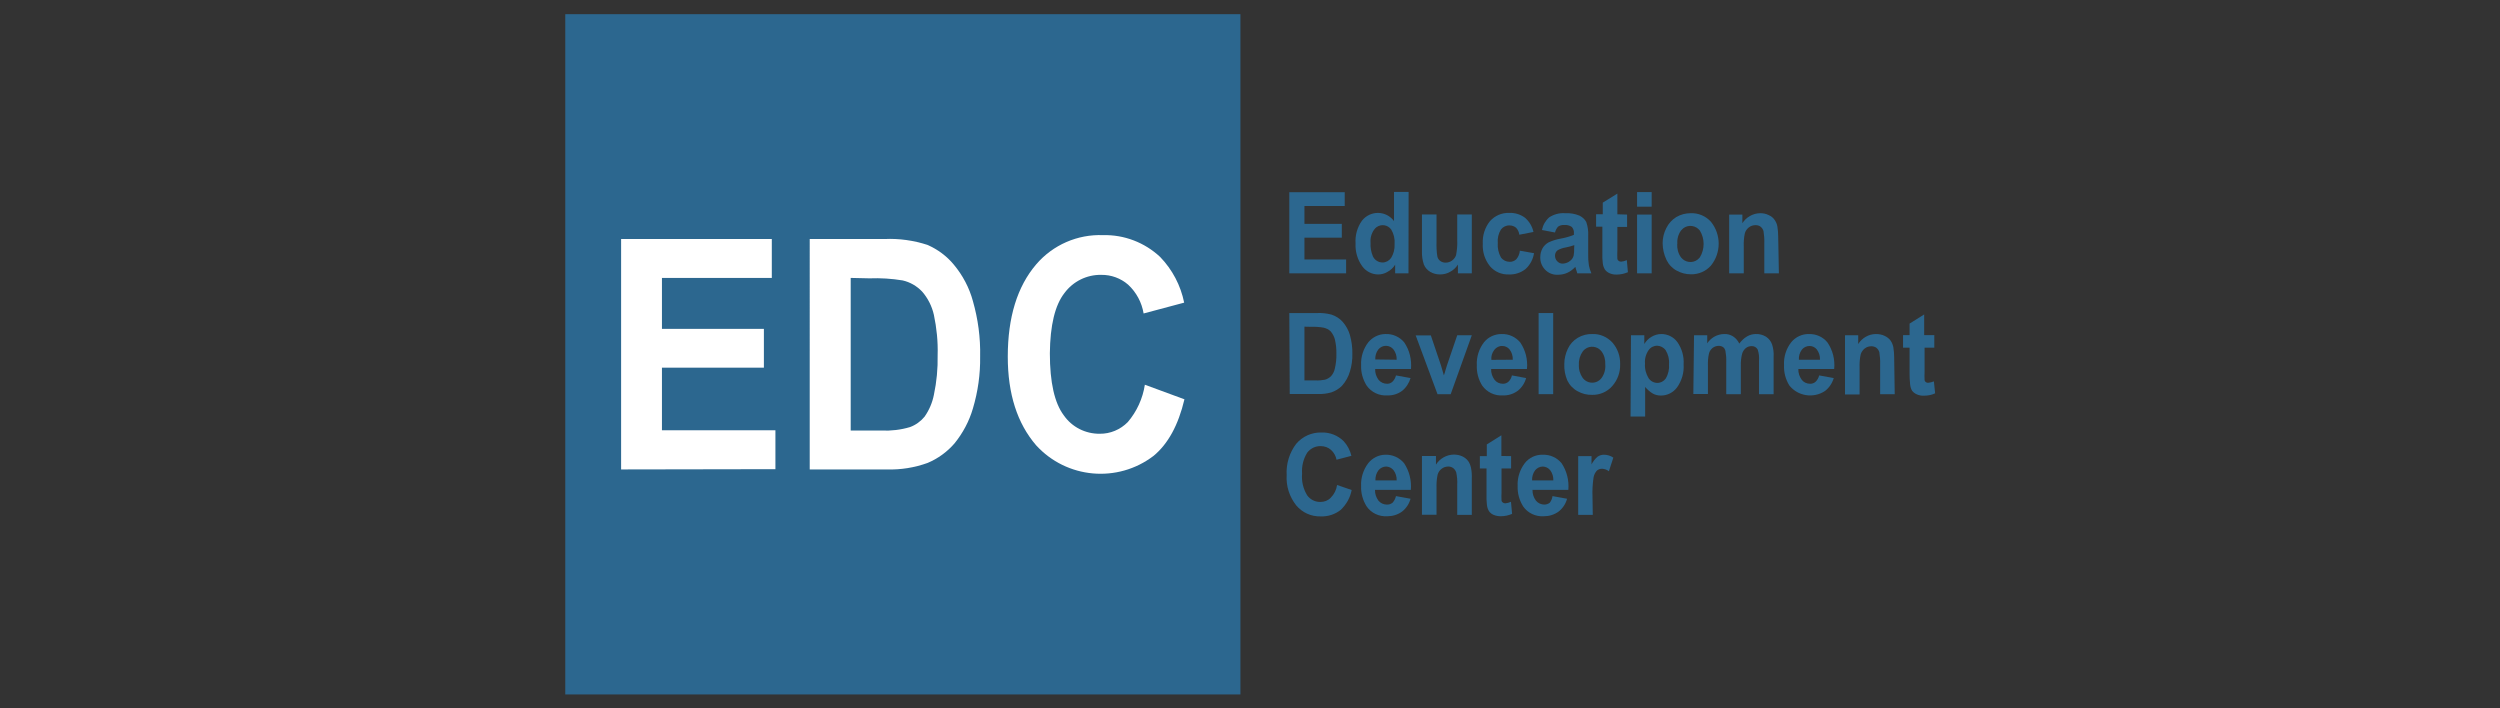 <?xml version="1.0" encoding="utf-8"?>
<!-- Generator: Adobe Illustrator 24.0.2, SVG Export Plug-In . SVG Version: 6.00 Build 0)  -->
<svg version="1.1" id="Layer_1" xmlns="http://www.w3.org/2000/svg" xmlns:xlink="http://www.w3.org/1999/xlink" x="0px" y="0px"
	 viewBox="0 0 180 50.99" style="enable-background:new 0 0 180 50.99;" xml:space="preserve">
<rect x="0" y="0" width="180" height="50.99" fill="#333333" stroke="none"/>
<style type="text/css">
	.st0{fill:#EF8B22;}
	.st1{fill:#231F20;}
	.st2{fill:#D0CFCD;}
	.st3{fill:#EE7725;}
	.st4{fill:#63666A;}
	.st5{fill-rule:evenodd;clip-rule:evenodd;fill:#F26522;}
	.st6{fill:#2C678F;}
	.st7{fill:#FFFFFF;}
</style>
<g>
	<rect x="40.7" y="1.02" class="st6" width="48.61" height="48.98"/>
	<path class="st7" d="M44.72,33.8V17.21h10.85v2.8h-7.91v3.67H55v2.79h-7.34v4.51h8.17v2.8L44.72,33.8z"/>
	<path class="st7" d="M58.31,17.21h5.38c1.04-0.05,2.09,0.1,3.08,0.42c0.74,0.32,1.4,0.81,1.91,1.43c0.64,0.77,1.11,1.66,1.37,2.62
		c0.37,1.3,0.55,2.64,0.52,3.99c0.02,1.27-0.16,2.53-0.52,3.74c-0.27,0.92-0.72,1.77-1.33,2.52c-0.53,0.61-1.19,1.09-1.93,1.4
		c-0.94,0.34-1.93,0.5-2.93,0.47h-5.56V17.21z M61.25,20.01V31h2.21c0.7,0.03,1.39-0.05,2.06-0.25c0.41-0.15,0.77-0.41,1.05-0.75
		c0.33-0.47,0.56-1.01,0.67-1.57c0.2-0.94,0.29-1.9,0.27-2.86c0.03-0.98-0.07-1.95-0.27-2.9c-0.14-0.62-0.43-1.2-0.85-1.68
		c-0.38-0.4-0.87-0.68-1.4-0.8c-0.79-0.13-1.59-0.18-2.4-0.15L61.25,20.01z"/>
	<path class="st7" d="M82.43,27.7l2.85,1.05c-0.44,1.86-1.18,3.21-2.22,4.07c-2.59,1.98-6.26,1.65-8.46-0.76
		c-1.36-1.58-2.04-3.7-2.04-6.38c0-2.83,0.68-5.05,2.05-6.65c1.2-1.4,2.97-2.17,4.81-2.1c1.52-0.04,3,0.53,4.11,1.57
		c0.88,0.91,1.48,2.05,1.73,3.29l-2.92,0.78c-0.13-0.79-0.52-1.52-1.11-2.07c-0.54-0.47-1.23-0.72-1.94-0.71
		c-1.04-0.02-2.03,0.47-2.65,1.31c-0.68,0.87-1.03,2.32-1.05,4.34c0,2.1,0.34,3.58,1,4.46c0.59,0.85,1.56,1.34,2.59,1.33
		c0.76,0.01,1.49-0.3,2.02-0.84C81.85,29.63,82.28,28.69,82.43,27.7z"/>
	<path class="st6" d="M92.83,19.68v-5.84h3.99v0.99h-2.9v1.29h2.69v0.99h-2.69v1.57h3v1H92.83z"/>
	<path class="st6" d="M101.41,19.68h-0.96v-0.62c-0.14,0.22-0.33,0.4-0.56,0.52c-0.2,0.12-0.43,0.18-0.66,0.18
		c-0.45,0-0.88-0.22-1.15-0.59c-0.34-0.47-0.51-1.06-0.48-1.64c-0.04-0.58,0.12-1.16,0.46-1.64c0.28-0.36,0.72-0.57,1.18-0.56
		c0.45,0.01,0.87,0.23,1.13,0.59v-2.1h1.05L101.41,19.68z M98.68,17.48c-0.02,0.34,0.04,0.67,0.17,0.98c0.13,0.27,0.4,0.44,0.7,0.44
		c0.24,0,0.47-0.13,0.61-0.33c0.18-0.29,0.27-0.64,0.25-0.99c0.03-0.37-0.05-0.73-0.24-1.05c-0.24-0.34-0.71-0.42-1.05-0.18
		c-0.07,0.05-0.13,0.11-0.18,0.18C98.74,16.81,98.65,17.14,98.68,17.48z"/>
	<path class="st6" d="M104.97,19.68v-0.63c-0.14,0.22-0.33,0.4-0.56,0.52c-0.22,0.13-0.47,0.19-0.73,0.19
		c-0.25,0-0.49-0.06-0.71-0.19c-0.2-0.12-0.36-0.3-0.45-0.52c-0.1-0.3-0.15-0.62-0.14-0.94v-2.67h1.05v1.94
		c-0.01,0.36,0,0.73,0.06,1.09c0.03,0.13,0.1,0.24,0.21,0.32c0.11,0.08,0.24,0.12,0.38,0.12c0.17,0,0.34-0.05,0.48-0.16
		c0.13-0.1,0.23-0.23,0.28-0.39c0.07-0.38,0.1-0.76,0.08-1.14v-1.78h1.05v4.24H104.97z"/>
	<path class="st6" d="M110.41,16.7l-1.02,0.2c-0.02-0.19-0.1-0.36-0.23-0.5c-0.13-0.11-0.3-0.17-0.47-0.17
		c-0.24-0.01-0.47,0.1-0.62,0.29c-0.18,0.29-0.26,0.63-0.23,0.97c-0.03,0.36,0.05,0.73,0.23,1.05c0.15,0.2,0.38,0.31,0.62,0.31
		c0.18,0.01,0.35-0.06,0.48-0.18c0.15-0.17,0.24-0.39,0.26-0.62l1.02,0.18c-0.07,0.44-0.28,0.84-0.61,1.14
		c-0.34,0.27-0.77,0.41-1.2,0.39c-0.52,0.02-1.02-0.19-1.36-0.59c-0.37-0.46-0.55-1.03-0.52-1.62c-0.03-0.59,0.15-1.17,0.52-1.63
		c0.35-0.39,0.85-0.61,1.38-0.59c0.4-0.02,0.8,0.1,1.13,0.34C110.11,15.94,110.32,16.3,110.41,16.7z"/>
	<path class="st6" d="M111.96,16.74l-0.94-0.18c0.07-0.35,0.25-0.67,0.52-0.91c0.34-0.22,0.74-0.33,1.14-0.3
		c0.36-0.02,0.72,0.04,1.05,0.18c0.2,0.1,0.37,0.25,0.48,0.45c0.11,0.32,0.16,0.66,0.14,1v1.31c-0.01,0.28,0.01,0.55,0.05,0.82
		c0.04,0.2,0.1,0.39,0.18,0.57h-1.02c0-0.07-0.06-0.18-0.1-0.33c0-0.07-0.03-0.11-0.04-0.13c-0.16,0.17-0.35,0.32-0.57,0.42
		c-0.2,0.09-0.42,0.14-0.64,0.14c-0.36,0.03-0.71-0.1-0.96-0.36c-0.23-0.24-0.36-0.56-0.35-0.9c0-0.22,0.05-0.44,0.16-0.64
		c0.1-0.18,0.26-0.33,0.44-0.43c0.26-0.12,0.54-0.21,0.82-0.26c0.34-0.06,0.68-0.15,1-0.28V16.8c0.02-0.17-0.04-0.33-0.15-0.46
		c-0.16-0.11-0.36-0.16-0.56-0.14c-0.15-0.01-0.3,0.03-0.43,0.12C112.08,16.43,112,16.58,111.96,16.74z M113.35,17.65
		c-0.21,0.07-0.42,0.13-0.63,0.17c-0.2,0.03-0.39,0.1-0.56,0.19c-0.13,0.09-0.2,0.24-0.2,0.39c0,0.15,0.05,0.3,0.16,0.41
		c0.11,0.12,0.26,0.18,0.41,0.17c0.19-0.01,0.38-0.08,0.52-0.2c0.12-0.09,0.21-0.22,0.25-0.37c0.03-0.17,0.05-0.35,0.04-0.52
		L113.35,17.65z"/>
	<path class="st6" d="M117.15,15.45v0.89h-0.7v1.7c-0.01,0.2-0.01,0.4,0,0.6c0.01,0.06,0.04,0.11,0.09,0.14
		c0.05,0.04,0.11,0.06,0.18,0.06c0.14-0.01,0.28-0.05,0.41-0.11l0.08,0.87c-0.26,0.11-0.53,0.17-0.81,0.17
		c-0.18,0.01-0.36-0.03-0.52-0.1c-0.13-0.06-0.25-0.15-0.33-0.27c-0.08-0.13-0.13-0.28-0.15-0.44c-0.03-0.26-0.04-0.52-0.03-0.79
		v-1.85h-0.45v-0.89h0.48v-0.84l1.05-0.65v1.49L117.15,15.45z"/>
	<path class="st6" d="M117.87,14.88v-1.05h1.05v1.05H117.87z M117.87,19.68v-4.23h1.05v4.23H117.87z"/>
	<path class="st6" d="M119.71,17.51c0-0.38,0.09-0.75,0.26-1.08c0.16-0.33,0.41-0.61,0.72-0.8c0.32-0.19,0.68-0.28,1.05-0.28
		c0.55-0.02,1.08,0.21,1.45,0.62c0.74,0.92,0.74,2.23,0,3.15c-0.36,0.41-0.89,0.64-1.44,0.63c-0.36,0-0.71-0.09-1.02-0.26
		c-0.32-0.17-0.58-0.44-0.74-0.77C119.81,18.34,119.71,17.93,119.71,17.51z M120.76,17.57c-0.02,0.34,0.07,0.68,0.27,0.96
		c0.29,0.37,0.82,0.45,1.2,0.16c0.06-0.05,0.11-0.1,0.16-0.16c0.36-0.59,0.36-1.34,0-1.93c-0.29-0.37-0.82-0.45-1.2-0.16
		c-0.06,0.05-0.11,0.1-0.16,0.16c-0.2,0.28-0.29,0.62-0.26,0.96H120.76z"/>
	<path class="st6" d="M128.08,19.68h-1.05v-2.16c0.01-0.3-0.01-0.59-0.06-0.89c-0.04-0.12-0.11-0.23-0.21-0.31
		c-0.11-0.08-0.23-0.11-0.36-0.11c-0.17,0-0.34,0.05-0.48,0.16c-0.14,0.11-0.24,0.25-0.29,0.42c-0.07,0.32-0.09,0.64-0.08,0.97v1.92
		h-1.05v-4.23h0.95v0.62c0.28-0.44,0.76-0.71,1.28-0.72c0.22,0,0.43,0.04,0.62,0.14c0.17,0.07,0.32,0.19,0.42,0.34
		c0.1,0.14,0.17,0.3,0.2,0.47c0.04,0.25,0.06,0.5,0.06,0.75L128.08,19.68z"/>
	<path class="st6" d="M92.83,22.54h1.98c0.35-0.02,0.71,0.02,1.05,0.11c0.31,0.1,0.6,0.28,0.81,0.52c0.24,0.27,0.42,0.6,0.52,0.94
		c0.13,0.45,0.19,0.92,0.18,1.38c0.01,0.42-0.05,0.84-0.17,1.24c-0.11,0.39-0.31,0.75-0.58,1.05c-0.21,0.21-0.47,0.37-0.76,0.47
		c-0.31,0.09-0.64,0.13-0.96,0.12h-2.04L92.83,22.54z M93.92,23.52v3.87h0.81c0.22,0.01,0.44-0.01,0.66-0.05
		c0.16-0.04,0.31-0.13,0.44-0.25c0.14-0.16,0.24-0.35,0.28-0.56c0.08-0.34,0.12-0.7,0.11-1.05c0.01-0.35-0.03-0.71-0.11-1.05
		c-0.06-0.21-0.16-0.4-0.3-0.57c-0.14-0.14-0.33-0.23-0.52-0.27c-0.29-0.05-0.59-0.07-0.89-0.06L93.92,23.52z"/>
	<path class="st6" d="M100.51,27.03l1.05,0.19c-0.11,0.37-0.32,0.69-0.62,0.93c-0.31,0.22-0.67,0.33-1.05,0.32
		c-0.59,0.04-1.16-0.23-1.5-0.72c-0.27-0.44-0.41-0.94-0.39-1.46c-0.03-0.6,0.16-1.18,0.52-1.65c0.3-0.36,0.74-0.58,1.21-0.59
		c0.53-0.03,1.05,0.2,1.38,0.61c0.38,0.56,0.54,1.24,0.48,1.91h-2.58c-0.01,0.28,0.08,0.55,0.25,0.78c0.15,0.18,0.37,0.28,0.6,0.28
		c0.15,0.01,0.29-0.05,0.4-0.15C100.38,27.36,100.47,27.2,100.51,27.03z M100.56,25.9c0.01-0.27-0.07-0.53-0.23-0.74
		c-0.24-0.3-0.69-0.35-0.99-0.1c-0.04,0.03-0.07,0.06-0.1,0.1c-0.16,0.21-0.23,0.46-0.22,0.72L100.56,25.9z"/>
	<path class="st6" d="M103.5,28.38l-1.57-4.23h1.09l0.73,2.16l0.21,0.72c0.06-0.18,0.1-0.3,0.11-0.36c0.03-0.12,0.07-0.24,0.11-0.36
		l0.74-2.17h1.05l-1.52,4.24H103.5z"/>
	<path class="st6" d="M108.86,27.03l1.02,0.19c-0.1,0.37-0.32,0.7-0.62,0.93c-0.31,0.22-0.67,0.33-1.05,0.32
		c-0.59,0.04-1.16-0.23-1.5-0.72c-0.27-0.44-0.4-0.94-0.38-1.46c-0.03-0.6,0.16-1.18,0.52-1.65c0.31-0.38,0.77-0.59,1.26-0.59
		c0.52-0.02,1.02,0.21,1.35,0.61c0.38,0.56,0.55,1.24,0.48,1.91h-2.58c-0.01,0.28,0.08,0.55,0.25,0.78
		c0.14,0.18,0.36,0.28,0.59,0.28c0.15,0.01,0.3-0.05,0.41-0.15C108.74,27.36,108.82,27.2,108.86,27.03z M108.92,25.9
		c0.01-0.27-0.07-0.53-0.23-0.74c-0.13-0.16-0.32-0.25-0.52-0.25c-0.23-0.01-0.44,0.1-0.58,0.28c-0.16,0.21-0.24,0.46-0.21,0.72
		L108.92,25.9z"/>
	<path class="st6" d="M110.78,28.38v-5.84h1.05v5.84H110.78z"/>
	<path class="st6" d="M112.63,26.2c0-0.37,0.09-0.74,0.25-1.08c0.15-0.33,0.4-0.61,0.72-0.8c0.32-0.19,0.68-0.28,1.05-0.27
		c0.55-0.02,1.07,0.21,1.44,0.61c0.38,0.43,0.58,1,0.56,1.57c0.02,0.58-0.19,1.14-0.57,1.57c-0.36,0.41-0.89,0.64-1.44,0.63
		c-0.37,0.01-0.73-0.08-1.05-0.26c-0.32-0.17-0.58-0.44-0.74-0.77C112.69,27.03,112.61,26.61,112.63,26.2z M113.68,26.26
		c-0.02,0.34,0.08,0.68,0.28,0.96c0.28,0.37,0.82,0.45,1.19,0.16c0.06-0.05,0.12-0.1,0.16-0.16c0.2-0.28,0.3-0.62,0.27-0.97
		c0.02-0.34-0.07-0.68-0.27-0.95c-0.28-0.37-0.82-0.45-1.19-0.16c-0.06,0.05-0.12,0.1-0.16,0.16
		C113.76,25.58,113.66,25.92,113.68,26.26L113.68,26.26z"/>
	<path class="st6" d="M117.43,24.14h0.96v0.63c0.13-0.22,0.31-0.4,0.52-0.52c0.21-0.13,0.46-0.2,0.71-0.2
		c0.45,0,0.88,0.21,1.15,0.58c0.33,0.47,0.49,1.04,0.45,1.61c0.04,0.59-0.13,1.17-0.47,1.65c-0.27,0.37-0.7,0.59-1.16,0.59
		c-0.2,0-0.4-0.04-0.58-0.14c-0.21-0.12-0.4-0.29-0.56-0.48v2.13h-1.05L117.43,24.14z M118.44,26.18c-0.03,0.37,0.07,0.74,0.26,1.05
		c0.14,0.21,0.38,0.34,0.63,0.34c0.24,0,0.46-0.12,0.6-0.31c0.19-0.32,0.27-0.68,0.24-1.05c0.03-0.35-0.06-0.69-0.24-0.99
		c-0.14-0.2-0.37-0.32-0.61-0.33c-0.25,0-0.48,0.12-0.62,0.32C118.5,25.5,118.41,25.85,118.44,26.18L118.44,26.18z"/>
	<path class="st6" d="M121.97,24.14h0.95v0.58c0.27-0.41,0.72-0.66,1.22-0.67c0.23-0.01,0.45,0.05,0.64,0.17
		c0.2,0.13,0.35,0.31,0.45,0.52c0.15-0.21,0.34-0.39,0.56-0.52c0.19-0.11,0.41-0.17,0.63-0.17c0.26-0.01,0.51,0.06,0.73,0.19
		c0.2,0.13,0.36,0.33,0.44,0.56c0.09,0.28,0.13,0.58,0.11,0.88v2.7h-1.05v-2.41c0.02-0.28-0.01-0.55-0.1-0.81
		c-0.09-0.16-0.26-0.25-0.44-0.24c-0.15,0-0.29,0.05-0.41,0.14c-0.13,0.11-0.23,0.26-0.27,0.42c-0.07,0.28-0.1,0.58-0.09,0.87v2.03
		h-1.05v-2.32c0.01-0.27-0.01-0.53-0.06-0.8c-0.03-0.11-0.08-0.2-0.17-0.27c-0.09-0.06-0.2-0.09-0.31-0.09
		c-0.15,0-0.31,0.05-0.43,0.14c-0.13,0.1-0.23,0.24-0.27,0.4c-0.07,0.29-0.09,0.58-0.08,0.88v2.05h-1.05L121.97,24.14z"/>
	<path class="st6" d="M130.98,27.03l1.05,0.19c-0.11,0.37-0.33,0.7-0.63,0.93c-0.83,0.55-1.95,0.38-2.57-0.4
		c-0.27-0.44-0.4-0.94-0.38-1.46c-0.03-0.6,0.15-1.18,0.52-1.65c0.31-0.38,0.78-0.6,1.28-0.59c0.52-0.01,1.01,0.21,1.33,0.61
		c0.38,0.56,0.55,1.24,0.48,1.91h-2.58c-0.01,0.28,0.08,0.55,0.25,0.78c0.14,0.18,0.36,0.28,0.59,0.28c0.15,0.01,0.3-0.05,0.41-0.15
		C130.85,27.36,130.94,27.2,130.98,27.03z M131.04,25.9c0.01-0.27-0.07-0.53-0.23-0.74c-0.13-0.16-0.32-0.25-0.52-0.25
		c-0.22,0-0.43,0.1-0.56,0.27c-0.15,0.21-0.23,0.46-0.21,0.72H131.04z"/>
	<path class="st6" d="M136.42,28.38h-1.05v-2.14c0.01-0.3-0.01-0.59-0.06-0.89c-0.04-0.12-0.11-0.23-0.21-0.31
		c-0.1-0.07-0.23-0.11-0.36-0.11c-0.17,0-0.34,0.05-0.48,0.16c-0.14,0.11-0.24,0.26-0.29,0.42c-0.07,0.32-0.09,0.64-0.08,0.97v1.92
		h-1.05v-4.26h0.95v0.63c0.28-0.44,0.76-0.72,1.28-0.72c0.22,0,0.43,0.04,0.62,0.13c0.17,0.08,0.32,0.19,0.43,0.34
		c0.1,0.14,0.16,0.3,0.2,0.47c0.04,0.25,0.06,0.5,0.06,0.75L136.42,28.38z"/>
	<path class="st6" d="M139.27,24.14v0.89h-0.7v1.73c-0.01,0.2-0.01,0.41,0,0.61c0.01,0.06,0.04,0.11,0.09,0.14
		c0.05,0.04,0.11,0.06,0.17,0.05c0.14-0.01,0.28-0.05,0.41-0.1l0.09,0.86c-0.25,0.12-0.53,0.17-0.81,0.17
		c-0.18,0.01-0.36-0.03-0.52-0.1c-0.13-0.06-0.25-0.15-0.33-0.26c-0.08-0.13-0.12-0.28-0.14-0.44c-0.03-0.26-0.04-0.53-0.04-0.79
		v-1.87h-0.47v-0.9h0.47V23.3l1.05-0.66v1.49H139.27z"/>
	<path class="st6" d="M96.27,34.92l1.05,0.36c-0.1,0.55-0.39,1.06-0.8,1.44c-0.41,0.32-0.91,0.48-1.43,0.46
		c-0.68,0.02-1.32-0.27-1.76-0.79c-0.49-0.62-0.74-1.39-0.69-2.18c-0.05-0.81,0.2-1.62,0.69-2.26c0.45-0.53,1.12-0.83,1.82-0.81
		c0.6-0.02,1.18,0.21,1.6,0.63c0.27,0.3,0.46,0.66,0.55,1.05l-1.07,0.28c-0.05-0.27-0.19-0.52-0.4-0.71
		c-0.2-0.18-0.47-0.27-0.74-0.27c-0.38-0.01-0.74,0.17-0.97,0.47c-0.28,0.45-0.41,0.98-0.37,1.51c-0.05,0.55,0.08,1.1,0.37,1.57
		c0.22,0.3,0.58,0.48,0.95,0.47c0.28,0,0.55-0.1,0.74-0.3C96.06,35.59,96.22,35.27,96.27,34.92z"/>
	<path class="st6" d="M100.51,35.72l1.05,0.19c-0.1,0.37-0.32,0.7-0.62,0.93c-0.31,0.22-0.67,0.33-1.05,0.33
		c-0.59,0.04-1.17-0.23-1.5-0.72c-0.27-0.44-0.41-0.94-0.39-1.46c-0.03-0.59,0.16-1.18,0.52-1.65c0.3-0.37,0.74-0.59,1.21-0.6
		c0.53-0.02,1.04,0.21,1.37,0.62c0.37,0.56,0.54,1.24,0.48,1.91H99c-0.01,0.28,0.08,0.55,0.25,0.78c0.15,0.18,0.37,0.28,0.6,0.28
		c0.15,0.01,0.29-0.04,0.41-0.13C100.38,36.07,100.47,35.9,100.51,35.72z M100.56,34.59c0.01-0.27-0.07-0.53-0.23-0.74
		c-0.13-0.16-0.32-0.25-0.52-0.26c-0.22,0-0.42,0.1-0.56,0.27c-0.16,0.21-0.23,0.47-0.22,0.73H100.56z"/>
	<path class="st6" d="M105.97,37.07h-1.05v-2.16c0.02-0.3-0.01-0.59-0.07-0.89c-0.04-0.12-0.11-0.23-0.21-0.31
		c-0.1-0.08-0.23-0.12-0.36-0.12c-0.17,0-0.34,0.05-0.48,0.16c-0.14,0.1-0.24,0.25-0.29,0.42c-0.07,0.32-0.09,0.65-0.08,0.98v1.91
		h-1.05v-4.23h1.01v0.62c0.28-0.44,0.76-0.71,1.28-0.72c0.22,0,0.43,0.04,0.62,0.13c0.17,0.08,0.31,0.19,0.42,0.34
		c0.1,0.14,0.16,0.3,0.2,0.47c0.05,0.25,0.07,0.5,0.06,0.75L105.97,37.07z"/>
	<path class="st6" d="M108.8,32.84v0.89h-0.69v1.71c-0.01,0.2-0.01,0.4,0,0.6c0.01,0.06,0.04,0.11,0.09,0.14
		c0.05,0.04,0.11,0.06,0.18,0.06c0.14-0.01,0.28-0.05,0.41-0.11l0.08,0.87c-0.26,0.11-0.53,0.17-0.81,0.17
		c-0.18,0-0.36-0.03-0.52-0.1c-0.13-0.05-0.24-0.14-0.33-0.26c-0.08-0.13-0.13-0.28-0.15-0.44c-0.03-0.26-0.04-0.53-0.03-0.79v-1.85
		h-0.48v-0.89h0.5V32l1.05-0.66v1.49L108.8,32.84z"/>
	<path class="st6" d="M111.78,35.72l1.05,0.19c-0.1,0.37-0.32,0.7-0.62,0.93c-0.31,0.22-0.67,0.33-1.05,0.33
		c-0.59,0.04-1.17-0.23-1.5-0.72c-0.27-0.44-0.41-0.94-0.39-1.46c-0.03-0.59,0.16-1.18,0.52-1.65c0.31-0.39,0.78-0.61,1.28-0.6
		c0.53-0.02,1.04,0.21,1.37,0.62c0.37,0.56,0.54,1.24,0.48,1.91h-2.58c-0.01,0.28,0.08,0.55,0.25,0.78c0.15,0.18,0.37,0.28,0.6,0.28
		c0.15,0,0.29-0.05,0.4-0.14C111.69,36.05,111.76,35.89,111.78,35.72z M111.84,34.59c0.01-0.27-0.07-0.53-0.23-0.74
		c-0.13-0.16-0.32-0.25-0.52-0.26c-0.22,0-0.42,0.1-0.56,0.27c-0.16,0.21-0.23,0.47-0.22,0.73H111.84z"/>
	<path class="st6" d="M114.68,37.07h-1.05v-4.23h0.96v0.6c0.11-0.22,0.26-0.41,0.44-0.56c0.13-0.09,0.29-0.14,0.45-0.14
		c0.24,0,0.48,0.07,0.68,0.21l-0.32,0.98c-0.14-0.11-0.31-0.17-0.49-0.18c-0.13,0-0.26,0.04-0.37,0.13
		c-0.12,0.13-0.2,0.29-0.24,0.47c-0.07,0.47-0.1,0.95-0.08,1.42L114.68,37.07z"/>
</g>
</svg>

